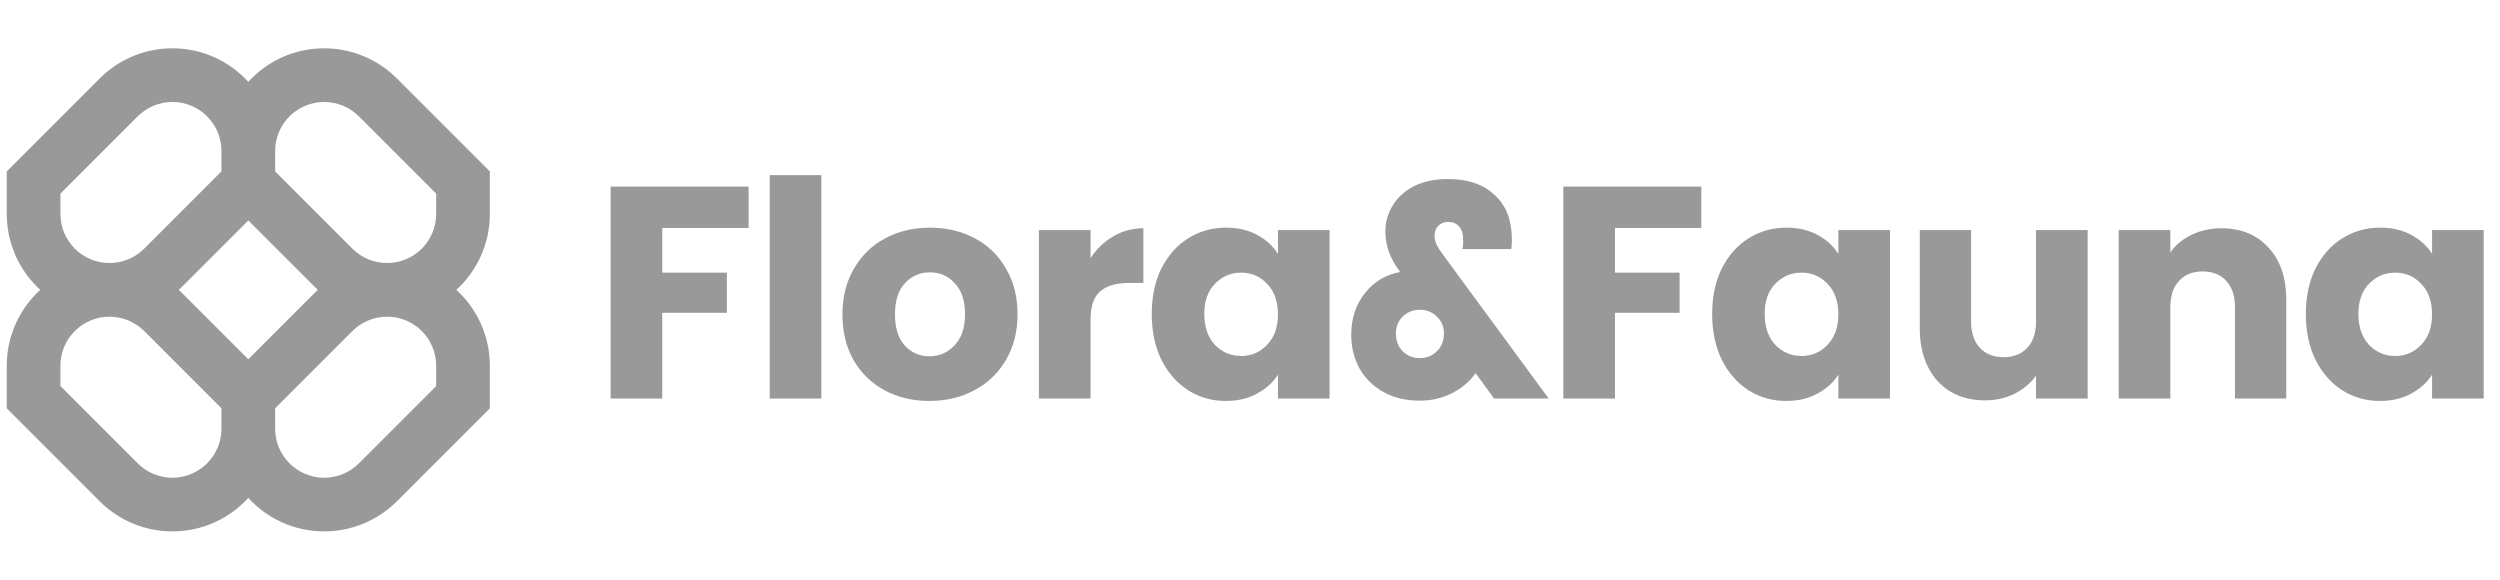 <svg width="207" height="48" viewBox="0 0 207 48" fill="none" xmlns="http://www.w3.org/2000/svg">
<g clip-path="url(#clip0_422_3868)">
<path fill-rule="evenodd" clip-rule="evenodd" d="M14.274 4C12.017 4 9.853 4.896 8.258 6.492L0.559 14.191V17.715C0.559 20.204 1.629 22.444 3.333 24C1.629 25.556 0.559 27.796 0.559 30.285V33.809L8.258 41.508C9.853 43.104 12.017 44 14.274 44C16.763 44 19.003 42.931 20.559 41.226C22.115 42.931 24.355 44 26.845 44C29.101 44 31.265 43.104 32.86 41.508L40.559 33.809V30.285C40.559 27.796 39.49 25.556 37.785 24C39.49 22.444 40.559 20.204 40.559 17.715V14.191L32.86 6.492C31.265 4.896 29.101 4 26.845 4C24.355 4 22.115 5.069 20.559 6.774C19.003 5.069 16.763 4 14.274 4ZM26.318 24C26.222 23.913 26.128 23.823 26.036 23.73L20.559 18.254L15.082 23.73C14.99 23.823 14.896 23.913 14.8 24C14.896 24.087 14.99 24.177 15.082 24.27L20.559 29.746L26.036 24.27C26.128 24.177 26.222 24.087 26.318 24ZM22.781 33.809V35.492C22.781 37.736 24.601 39.556 26.845 39.556C27.922 39.556 28.956 39.127 29.718 38.365L36.115 31.968V30.285C36.115 28.041 34.295 26.222 32.051 26.222C30.974 26.222 29.94 26.65 29.178 27.412L22.781 33.809ZM18.337 33.809L11.94 27.412C11.178 26.65 10.144 26.222 9.067 26.222C6.823 26.222 5.004 28.041 5.004 30.285V31.968L11.401 38.365C12.163 39.127 13.196 39.556 14.274 39.556C16.518 39.556 18.337 37.736 18.337 35.492V33.809ZM18.337 12.508V14.191L11.94 20.588C11.178 21.35 10.144 21.778 9.067 21.778C6.823 21.778 5.004 19.959 5.004 17.715V16.032L11.401 9.635C12.163 8.873 13.196 8.444 14.274 8.444C16.518 8.444 18.337 10.264 18.337 12.508ZM29.178 20.588L22.781 14.191V12.508C22.781 10.264 24.601 8.444 26.845 8.444C27.922 8.444 28.956 8.873 29.718 9.635L36.115 16.032V17.715C36.115 19.959 34.295 21.778 32.051 21.778C30.974 21.778 29.94 21.35 29.178 20.588Z" fill="#999999"/>
<path d="M61.984 15.45V18.875H54.834V22.575H60.184V25.9H54.834V33H50.559V15.45H61.984Z" fill="#999999"/>
<path d="M68.006 14.5V33H63.731V14.5H68.006Z" fill="#999999"/>
<path d="M76.954 33.2C75.587 33.2 74.354 32.908 73.254 32.325C72.171 31.742 71.312 30.908 70.679 29.825C70.062 28.742 69.754 27.475 69.754 26.025C69.754 24.592 70.071 23.333 70.704 22.25C71.337 21.15 72.204 20.308 73.304 19.725C74.404 19.142 75.637 18.85 77.004 18.85C78.371 18.85 79.604 19.142 80.704 19.725C81.804 20.308 82.671 21.15 83.304 22.25C83.937 23.333 84.254 24.592 84.254 26.025C84.254 27.458 83.929 28.725 83.279 29.825C82.646 30.908 81.771 31.742 80.654 32.325C79.554 32.908 78.321 33.2 76.954 33.2ZM76.954 29.5C77.771 29.5 78.462 29.2 79.029 28.6C79.612 28 79.904 27.142 79.904 26.025C79.904 24.908 79.621 24.05 79.054 23.45C78.504 22.85 77.821 22.55 77.004 22.55C76.171 22.55 75.479 22.85 74.929 23.45C74.379 24.033 74.104 24.892 74.104 26.025C74.104 27.142 74.371 28 74.904 28.6C75.454 29.2 76.137 29.5 76.954 29.5Z" fill="#999999"/>
<path d="M90.297 21.375C90.797 20.608 91.422 20.008 92.172 19.575C92.922 19.125 93.755 18.9 94.672 18.9V23.425H93.497C92.43 23.425 91.63 23.658 91.097 24.125C90.564 24.575 90.297 25.375 90.297 26.525V33H86.022V19.05H90.297V21.375Z" fill="#999999"/>
<path d="M95.365 26C95.365 24.567 95.632 23.308 96.165 22.225C96.715 21.142 97.457 20.308 98.39 19.725C99.324 19.142 100.365 18.85 101.515 18.85C102.499 18.85 103.357 19.05 104.09 19.45C104.84 19.85 105.415 20.375 105.815 21.025V19.05H110.09V33H105.815V31.025C105.399 31.675 104.815 32.2 104.065 32.6C103.332 33 102.474 33.2 101.49 33.2C100.357 33.2 99.324 32.908 98.39 32.325C97.457 31.725 96.715 30.883 96.165 29.8C95.632 28.7 95.365 27.433 95.365 26ZM105.815 26.025C105.815 24.958 105.515 24.117 104.915 23.5C104.332 22.883 103.615 22.575 102.765 22.575C101.915 22.575 101.19 22.883 100.59 23.5C100.007 24.1 99.715 24.933 99.715 26C99.715 27.067 100.007 27.917 100.59 28.55C101.19 29.167 101.915 29.475 102.765 29.475C103.615 29.475 104.332 29.167 104.915 28.55C105.515 27.933 105.815 27.092 105.815 26.025Z" fill="#999999"/>
<path d="M123.708 33L122.183 30.9C121.7 31.584 121.05 32.133 120.233 32.55C119.433 32.967 118.533 33.175 117.533 33.175C116.4 33.175 115.4 32.934 114.533 32.45C113.683 31.967 113.025 31.317 112.558 30.5C112.108 29.667 111.883 28.742 111.883 27.725C111.883 26.358 112.266 25.2 113.033 24.25C113.8 23.3 114.766 22.725 115.933 22.525C115.516 21.959 115.208 21.409 115.008 20.875C114.808 20.325 114.708 19.75 114.708 19.15C114.708 18.4 114.908 17.692 115.308 17.025C115.708 16.358 116.291 15.825 117.058 15.425C117.841 15.025 118.775 14.825 119.858 14.825C121.358 14.825 122.541 15.167 123.408 15.85C124.291 16.534 124.833 17.392 125.033 18.425C125.133 18.875 125.183 19.334 125.183 19.8C125.183 20.167 125.166 20.442 125.133 20.625H121.083C121.15 20.325 121.166 19.983 121.133 19.6C121.116 19.233 121 18.942 120.783 18.725C120.566 18.492 120.275 18.375 119.908 18.375C119.575 18.375 119.3 18.483 119.083 18.7C118.883 18.917 118.783 19.183 118.783 19.5C118.783 19.733 118.833 19.975 118.933 20.225C119.05 20.459 119.241 20.759 119.508 21.125L128.233 33H123.708ZM117.558 29.65C118.125 29.65 118.6 29.459 118.983 29.075C119.366 28.692 119.558 28.209 119.558 27.625C119.558 27.058 119.366 26.592 118.983 26.225C118.6 25.842 118.125 25.65 117.558 25.65C116.991 25.65 116.516 25.842 116.133 26.225C115.766 26.592 115.583 27.058 115.583 27.625C115.583 28.209 115.766 28.692 116.133 29.075C116.516 29.459 116.991 29.65 117.558 29.65Z" fill="#999999"/>
<path d="M140.869 15.45V18.875H133.719V22.575H139.069V25.9H133.719V33H129.444V15.45H140.869Z" fill="#999999"/>
<path d="M141.766 26C141.766 24.567 142.032 23.308 142.566 22.225C143.116 21.142 143.857 20.308 144.791 19.725C145.724 19.142 146.766 18.85 147.916 18.85C148.899 18.85 149.757 19.05 150.491 19.45C151.241 19.85 151.816 20.375 152.216 21.025V19.05H156.491V33H152.216V31.025C151.799 31.675 151.216 32.2 150.466 32.6C149.732 33 148.874 33.2 147.891 33.2C146.757 33.2 145.724 32.908 144.791 32.325C143.857 31.725 143.116 30.883 142.566 29.8C142.032 28.7 141.766 27.433 141.766 26ZM152.216 26.025C152.216 24.958 151.916 24.117 151.316 23.5C150.732 22.883 150.016 22.575 149.166 22.575C148.316 22.575 147.591 22.883 146.991 23.5C146.407 24.1 146.116 24.933 146.116 26C146.116 27.067 146.407 27.917 146.991 28.55C147.591 29.167 148.316 29.475 149.166 29.475C150.016 29.475 150.732 29.167 151.316 28.55C151.916 27.933 152.216 27.092 152.216 26.025Z" fill="#999999"/>
<path d="M172.858 19.05V33H168.583V31.1C168.15 31.716 167.558 32.217 166.808 32.6C166.075 32.967 165.258 33.15 164.358 33.15C163.292 33.15 162.35 32.916 161.533 32.45C160.717 31.966 160.083 31.275 159.633 30.375C159.183 29.475 158.958 28.416 158.958 27.2V19.05H163.208V26.625C163.208 27.558 163.45 28.283 163.933 28.8C164.417 29.317 165.067 29.575 165.883 29.575C166.717 29.575 167.375 29.317 167.858 28.8C168.342 28.283 168.583 27.558 168.583 26.625V19.05H172.858Z" fill="#999999"/>
<path d="M183.929 18.9C185.562 18.9 186.862 19.433 187.829 20.5C188.812 21.55 189.304 23 189.304 24.85V33H185.054V25.425C185.054 24.492 184.812 23.767 184.329 23.25C183.846 22.733 183.196 22.475 182.379 22.475C181.562 22.475 180.912 22.733 180.429 23.25C179.946 23.767 179.704 24.492 179.704 25.425V33H175.429V19.05H179.704V20.9C180.137 20.283 180.721 19.8 181.454 19.45C182.187 19.083 183.012 18.9 183.929 18.9Z" fill="#999999"/>
<path d="M190.925 26C190.925 24.567 191.191 23.308 191.725 22.225C192.275 21.142 193.016 20.308 193.95 19.725C194.883 19.142 195.925 18.85 197.075 18.85C198.058 18.85 198.916 19.05 199.65 19.45C200.4 19.85 200.975 20.375 201.375 21.025V19.05H205.65V33H201.375V31.025C200.958 31.675 200.375 32.2 199.625 32.6C198.891 33 198.033 33.2 197.05 33.2C195.916 33.2 194.883 32.908 193.95 32.325C193.016 31.725 192.275 30.883 191.725 29.8C191.191 28.7 190.925 27.433 190.925 26ZM201.375 26.025C201.375 24.958 201.075 24.117 200.475 23.5C199.891 22.883 199.175 22.575 198.325 22.575C197.475 22.575 196.75 22.883 196.15 23.5C195.566 24.1 195.275 24.933 195.275 26C195.275 27.067 195.566 27.917 196.15 28.55C196.75 29.167 197.475 29.475 198.325 29.475C199.175 29.475 199.891 29.167 200.475 28.55C201.075 27.933 201.375 27.092 201.375 26.025Z" fill="#999999"/>
</g>
<defs>
<clipPath id="clip0_422_3868">
<rect width="206" height="48" fill="white" transform="translate(0.559)"/>
</clipPath>
</defs>
</svg>
